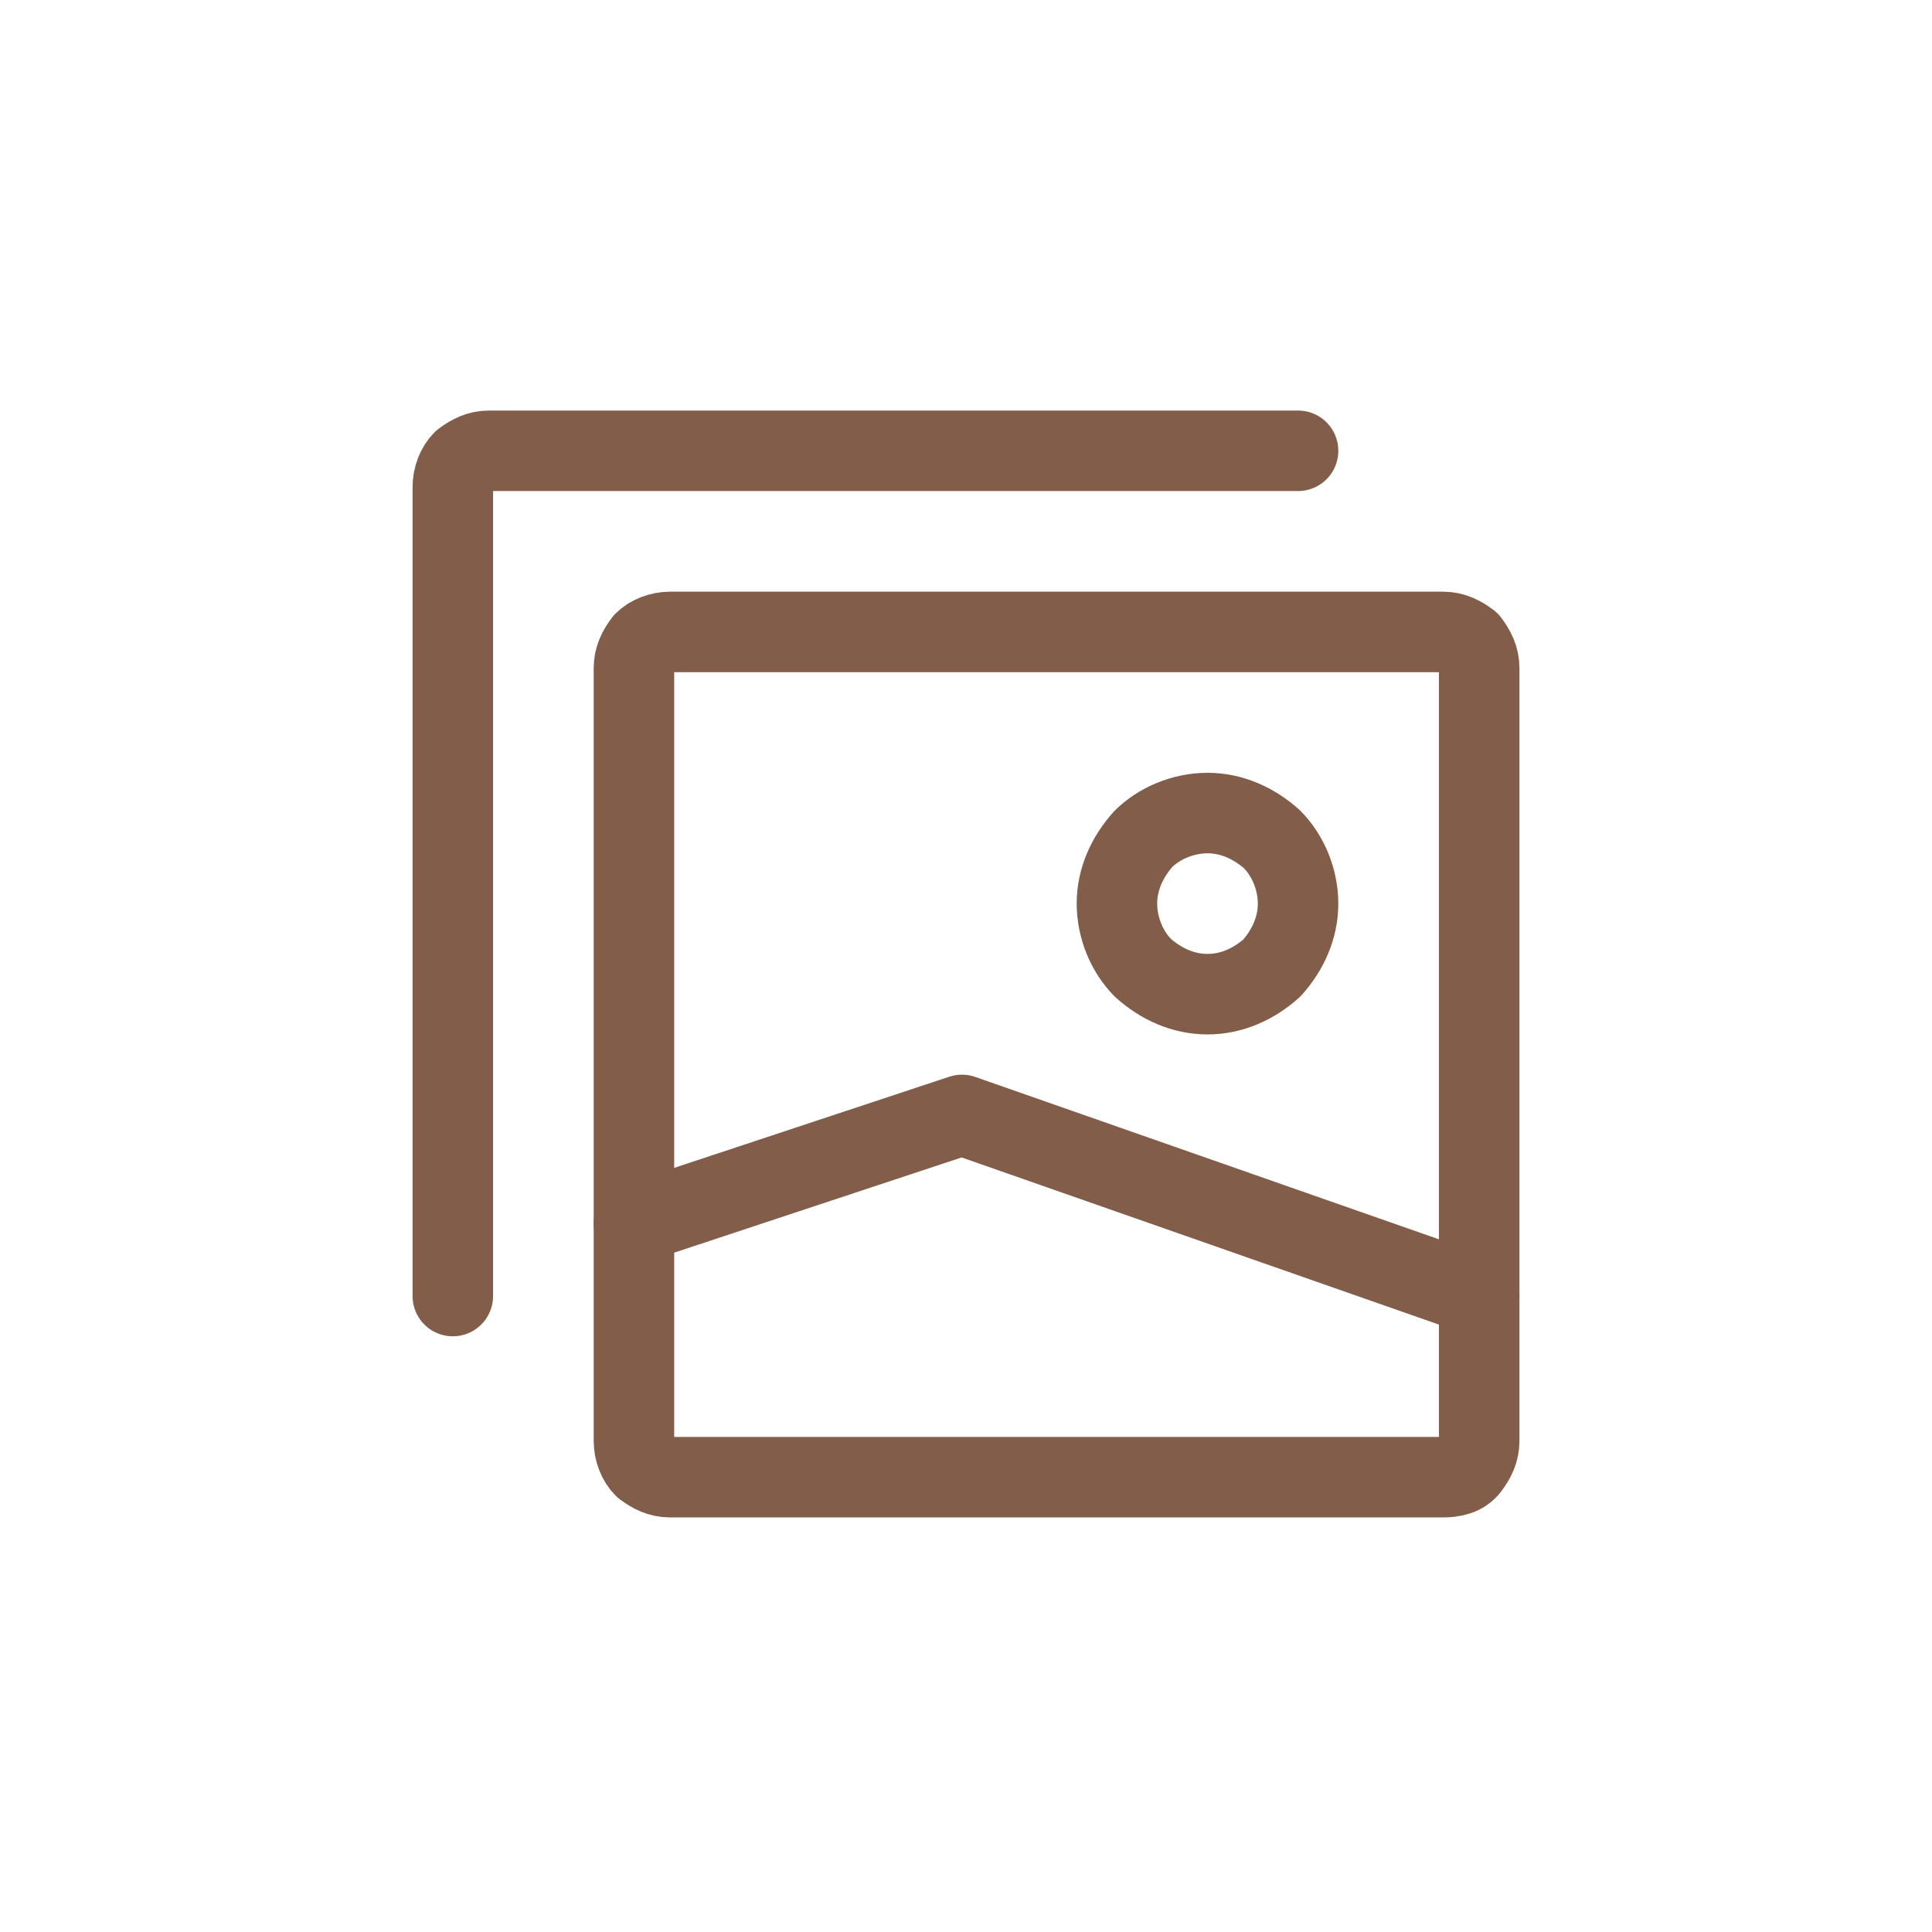 <?xml version="1.0" encoding="utf-8"?>
<!-- Generator: Adobe Illustrator 27.0.0, SVG Export Plug-In . SVG Version: 6.00 Build 0)  -->
<svg version="1.1" id="圖層_1" xmlns="http://www.w3.org/2000/svg" xmlns:xlink="http://www.w3.org/1999/xlink" x="0px" y="0px"
	 viewBox="0 0 96 96" style="enable-background:new 0 0 96 96;" xml:space="preserve">
<style type="text/css">
	.st0{fill:none;stroke:#825D4A;stroke-width:4;stroke-linecap:round;stroke-linejoin:round;}
</style>
<path class="st0" d="M73.5,33.2v38.4c0,0.5-0.2,0.9-0.5,1.3s-0.8,0.5-1.3,0.5H33.3c-0.5,0-0.9-0.2-1.3-0.5c-0.3-0.3-0.5-0.8-0.5-1.3
	V33.2c0-0.5,0.2-0.9,0.5-1.3c0.3-0.3,0.8-0.5,1.3-0.5h38.4c0.5,0,0.9,0.2,1.3,0.5C73.3,32.3,73.5,32.7,73.5,33.2L73.5,33.2z"/>
<path class="st0" d="M64.5,22.4H24.3c-0.5,0-0.9,0.2-1.3,0.5c-0.3,0.3-0.5,0.8-0.5,1.3v40.2 M31.5,60.8l16.3-5.4l25.7,9 M60,49.4
	c-1.2,0-2.3-0.5-3.2-1.3c-0.8-0.8-1.3-2-1.3-3.2c0-1.2,0.5-2.3,1.3-3.2c0.8-0.8,2-1.3,3.2-1.3c1.2,0,2.3,0.5,3.2,1.3
	c0.8,0.8,1.3,2,1.3,3.2c0,1.2-0.5,2.3-1.3,3.2C62.3,48.9,61.2,49.4,60,49.4z"/>
</svg>
